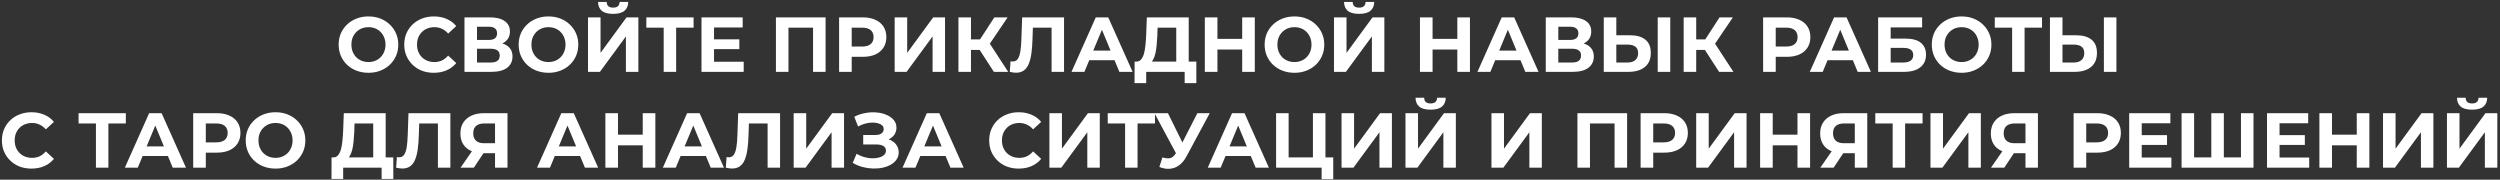 <?xml version="1.0" encoding="UTF-8"?> <svg xmlns="http://www.w3.org/2000/svg" width="835" height="60" viewBox="0 0 835 60" fill="none"><rect x="0" y="0" width="835" height="60" fill="#333333" stroke="none"/> <path d="M123.091 24.312C121.652 24.312 120.318 24.078 119.087 23.61C117.874 23.142 116.816 22.483 115.915 21.634C115.031 20.785 114.338 19.788 113.835 18.644C113.35 17.5 113.107 16.252 113.107 14.9C113.107 13.548 113.35 12.3 113.835 11.156C114.338 10.012 115.04 9.015 115.941 8.166C116.842 7.317 117.9 6.658 119.113 6.19C120.326 5.722 121.644 5.488 123.065 5.488C124.504 5.488 125.821 5.722 127.017 6.19C128.23 6.658 129.279 7.317 130.163 8.166C131.064 9.015 131.766 10.012 132.269 11.156C132.772 12.283 133.023 13.531 133.023 14.9C133.023 16.252 132.772 17.509 132.269 18.67C131.766 19.814 131.064 20.811 130.163 21.66C129.279 22.492 128.23 23.142 127.017 23.61C125.821 24.078 124.512 24.312 123.091 24.312ZM123.065 20.724C123.88 20.724 124.625 20.585 125.301 20.308C125.994 20.031 126.601 19.632 127.121 19.112C127.641 18.592 128.04 17.977 128.317 17.266C128.612 16.555 128.759 15.767 128.759 14.9C128.759 14.033 128.612 13.245 128.317 12.534C128.04 11.823 127.641 11.208 127.121 10.688C126.618 10.168 126.02 9.769 125.327 9.492C124.634 9.215 123.88 9.076 123.065 9.076C122.25 9.076 121.496 9.215 120.803 9.492C120.127 9.769 119.529 10.168 119.009 10.688C118.489 11.208 118.082 11.823 117.787 12.534C117.51 13.245 117.371 14.033 117.371 14.9C117.371 15.749 117.51 16.538 117.787 17.266C118.082 17.977 118.48 18.592 118.983 19.112C119.503 19.632 120.11 20.031 120.803 20.308C121.496 20.585 122.25 20.724 123.065 20.724ZM144.874 24.312C143.47 24.312 142.161 24.087 140.948 23.636C139.752 23.168 138.712 22.509 137.828 21.66C136.944 20.811 136.251 19.814 135.748 18.67C135.263 17.526 135.02 16.269 135.02 14.9C135.02 13.531 135.263 12.274 135.748 11.13C136.251 9.986 136.944 8.989 137.828 8.14C138.729 7.291 139.778 6.641 140.974 6.19C142.17 5.722 143.479 5.488 144.9 5.488C146.477 5.488 147.899 5.765 149.164 6.32C150.447 6.857 151.521 7.655 152.388 8.712L149.684 11.208C149.06 10.497 148.367 9.969 147.604 9.622C146.841 9.258 146.009 9.076 145.108 9.076C144.259 9.076 143.479 9.215 142.768 9.492C142.057 9.769 141.442 10.168 140.922 10.688C140.402 11.208 139.995 11.823 139.7 12.534C139.423 13.245 139.284 14.033 139.284 14.9C139.284 15.767 139.423 16.555 139.7 17.266C139.995 17.977 140.402 18.592 140.922 19.112C141.442 19.632 142.057 20.031 142.768 20.308C143.479 20.585 144.259 20.724 145.108 20.724C146.009 20.724 146.841 20.551 147.604 20.204C148.367 19.84 149.06 19.294 149.684 18.566L152.388 21.062C151.521 22.119 150.447 22.925 149.164 23.48C147.899 24.035 146.469 24.312 144.874 24.312ZM155.133 24V5.8H163.609C165.724 5.8 167.37 6.207 168.549 7.022C169.728 7.837 170.317 8.998 170.317 10.506C170.317 11.997 169.762 13.158 168.653 13.99C167.544 14.805 166.07 15.212 164.233 15.212L164.727 14.12C166.772 14.12 168.358 14.527 169.485 15.342C170.612 16.157 171.175 17.335 171.175 18.878C171.175 20.473 170.568 21.729 169.355 22.648C168.159 23.549 166.408 24 164.103 24H155.133ZM159.319 20.88H163.947C164.918 20.88 165.654 20.689 166.157 20.308C166.66 19.927 166.911 19.337 166.911 18.54C166.911 17.777 166.66 17.214 166.157 16.85C165.654 16.469 164.918 16.278 163.947 16.278H159.319V20.88ZM159.319 13.34H163.245C164.164 13.34 164.857 13.158 165.325 12.794C165.793 12.413 166.027 11.858 166.027 11.13C166.027 10.402 165.793 9.856 165.325 9.492C164.857 9.111 164.164 8.92 163.245 8.92H159.319V13.34ZM183.216 24.312C181.777 24.312 180.443 24.078 179.212 23.61C177.999 23.142 176.941 22.483 176.04 21.634C175.156 20.785 174.463 19.788 173.96 18.644C173.475 17.5 173.232 16.252 173.232 14.9C173.232 13.548 173.475 12.3 173.96 11.156C174.463 10.012 175.165 9.015 176.066 8.166C176.967 7.317 178.025 6.658 179.238 6.19C180.451 5.722 181.769 5.488 183.19 5.488C184.629 5.488 185.946 5.722 187.142 6.19C188.355 6.658 189.404 7.317 190.288 8.166C191.189 9.015 191.891 10.012 192.394 11.156C192.897 12.283 193.148 13.531 193.148 14.9C193.148 16.252 192.897 17.509 192.394 18.67C191.891 19.814 191.189 20.811 190.288 21.66C189.404 22.492 188.355 23.142 187.142 23.61C185.946 24.078 184.637 24.312 183.216 24.312ZM183.19 20.724C184.005 20.724 184.75 20.585 185.426 20.308C186.119 20.031 186.726 19.632 187.246 19.112C187.766 18.592 188.165 17.977 188.442 17.266C188.737 16.555 188.884 15.767 188.884 14.9C188.884 14.033 188.737 13.245 188.442 12.534C188.165 11.823 187.766 11.208 187.246 10.688C186.743 10.168 186.145 9.769 185.452 9.492C184.759 9.215 184.005 9.076 183.19 9.076C182.375 9.076 181.621 9.215 180.928 9.492C180.252 9.769 179.654 10.168 179.134 10.688C178.614 11.208 178.207 11.823 177.912 12.534C177.635 13.245 177.496 14.033 177.496 14.9C177.496 15.749 177.635 16.538 177.912 17.266C178.207 17.977 178.605 18.592 179.108 19.112C179.628 19.632 180.235 20.031 180.928 20.308C181.621 20.585 182.375 20.724 183.19 20.724ZM196.393 24V5.8H200.579V17.656L209.263 5.8H213.215V24H209.055V12.17L200.371 24H196.393ZM204.791 4.63C203.058 4.63 201.784 4.283 200.969 3.59C200.172 2.897 199.764 1.917 199.747 0.652H202.633C202.65 1.276 202.832 1.753 203.179 2.082C203.543 2.394 204.08 2.55 204.791 2.55C205.484 2.55 206.013 2.394 206.377 2.082C206.741 1.753 206.932 1.276 206.949 0.652H209.835C209.818 1.917 209.402 2.897 208.587 3.59C207.772 4.283 206.507 4.63 204.791 4.63ZM221.672 24V8.27L222.634 9.232H215.874V5.8H231.656V9.232H224.896L225.832 8.27V24H221.672ZM238.175 13.132H246.937V16.408H238.175V13.132ZM238.487 20.62H248.393V24H234.301V5.8H248.055V9.18H238.487V20.62ZM259.158 24V5.8H275.746V24H271.56V8.27L272.522 9.232H262.382L263.344 8.27V24H259.158ZM280.258 24V5.8H288.136C289.765 5.8 291.169 6.069 292.348 6.606C293.527 7.126 294.437 7.88 295.078 8.868C295.719 9.856 296.04 11.035 296.04 12.404C296.04 13.756 295.719 14.926 295.078 15.914C294.437 16.902 293.527 17.665 292.348 18.202C291.169 18.722 289.765 18.982 288.136 18.982H282.598L284.47 17.084V24H280.258ZM284.47 17.552L282.598 15.55H287.902C289.202 15.55 290.173 15.273 290.814 14.718C291.455 14.163 291.776 13.392 291.776 12.404C291.776 11.399 291.455 10.619 290.814 10.064C290.173 9.509 289.202 9.232 287.902 9.232H282.598L284.47 7.23V17.552ZM298.819 24V5.8H303.005V17.656L311.689 5.8H315.641V24H311.481V12.17L302.797 24H298.819ZM331.95 24L326.282 15.238L329.688 13.184L336.734 24H331.95ZM320.12 24V5.8H324.306V24H320.12ZM323.084 16.668V13.158H329.428V16.668H323.084ZM330.078 15.368L326.204 14.9L332.106 5.8H336.552L330.078 15.368ZM339.346 24.286C339.034 24.286 338.705 24.26 338.358 24.208C338.029 24.156 337.665 24.087 337.266 24L337.526 20.438C337.769 20.507 338.02 20.542 338.28 20.542C338.991 20.542 339.546 20.256 339.944 19.684C340.343 19.095 340.629 18.254 340.802 17.162C340.976 16.07 341.088 14.744 341.14 13.184L341.4 5.8H355.388V24H351.228V8.27L352.19 9.232H344.156L345.014 8.218L344.858 13.028C344.806 14.813 344.685 16.399 344.494 17.786C344.304 19.173 344.009 20.351 343.61 21.322C343.212 22.293 342.666 23.029 341.972 23.532C341.279 24.035 340.404 24.286 339.346 24.286ZM357.88 24L365.992 5.8H370.152L378.29 24H373.87L367.214 7.932H368.878L362.196 24H357.88ZM361.936 20.1L363.054 16.902H372.414L373.558 20.1H361.936ZM392.869 22.128V9.232H386.629L386.551 11.884C386.499 13.011 386.421 14.077 386.317 15.082C386.23 16.087 386.092 17.006 385.901 17.838C385.71 18.653 385.459 19.346 385.147 19.918C384.852 20.49 384.48 20.897 384.029 21.14L379.531 20.568C380.155 20.585 380.666 20.369 381.065 19.918C381.481 19.467 381.81 18.835 382.053 18.02C382.296 17.188 382.469 16.217 382.573 15.108C382.694 13.999 382.781 12.794 382.833 11.494L383.041 5.8H397.029V22.128H392.869ZM378.933 27.77L378.959 20.568H399.577V27.77H395.677V24H382.833V27.77H378.933ZM414.892 5.8H419.104V24H414.892V5.8ZM406.624 24H402.412V5.8H406.624V24ZM415.204 16.538H406.312V12.976H415.204V16.538ZM432.374 24.312C430.936 24.312 429.601 24.078 428.37 23.61C427.157 23.142 426.1 22.483 425.198 21.634C424.314 20.785 423.621 19.788 423.118 18.644C422.633 17.5 422.39 16.252 422.39 14.9C422.39 13.548 422.633 12.3 423.118 11.156C423.621 10.012 424.323 9.015 425.224 8.166C426.126 7.317 427.183 6.658 428.396 6.19C429.61 5.722 430.927 5.488 432.348 5.488C433.787 5.488 435.104 5.722 436.3 6.19C437.514 6.658 438.562 7.317 439.446 8.166C440.348 9.015 441.05 10.012 441.552 11.156C442.055 12.283 442.306 13.531 442.306 14.9C442.306 16.252 442.055 17.509 441.552 18.67C441.05 19.814 440.348 20.811 439.446 21.66C438.562 22.492 437.514 23.142 436.3 23.61C435.104 24.078 433.796 24.312 432.374 24.312ZM432.348 20.724C433.163 20.724 433.908 20.585 434.584 20.308C435.278 20.031 435.884 19.632 436.404 19.112C436.924 18.592 437.323 17.977 437.6 17.266C437.895 16.555 438.042 15.767 438.042 14.9C438.042 14.033 437.895 13.245 437.6 12.534C437.323 11.823 436.924 11.208 436.404 10.688C435.902 10.168 435.304 9.769 434.61 9.492C433.917 9.215 433.163 9.076 432.348 9.076C431.534 9.076 430.78 9.215 430.086 9.492C429.41 9.769 428.812 10.168 428.292 10.688C427.772 11.208 427.365 11.823 427.07 12.534C426.793 13.245 426.654 14.033 426.654 14.9C426.654 15.749 426.793 16.538 427.07 17.266C427.365 17.977 427.764 18.592 428.266 19.112C428.786 19.632 429.393 20.031 430.086 20.308C430.78 20.585 431.534 20.724 432.348 20.724ZM445.551 24V5.8H449.737V17.656L458.421 5.8H462.373V24H458.213V12.17L449.529 24H445.551ZM453.949 4.63C452.216 4.63 450.942 4.283 450.127 3.59C449.33 2.897 448.922 1.917 448.905 0.652H451.791C451.808 1.276 451.99 1.753 452.337 2.082C452.701 2.394 453.238 2.55 453.949 2.55C454.642 2.55 455.171 2.394 455.535 2.082C455.899 1.753 456.09 1.276 456.107 0.652H458.993C458.976 1.917 458.56 2.897 457.745 3.59C456.93 4.283 455.665 4.63 453.949 4.63ZM486.748 5.8H490.96V24H486.748V5.8ZM478.48 24H474.268V5.8H478.48V24ZM487.06 16.538H478.168V12.976H487.06V16.538ZM493.466 24L501.578 5.8H505.738L513.876 24H509.456L502.8 7.932H504.464L497.782 24H493.466ZM497.522 20.1L498.64 16.902H508L509.144 20.1H497.522ZM516.289 24V5.8H524.765C526.88 5.8 528.527 6.207 529.705 7.022C530.884 7.837 531.473 8.998 531.473 10.506C531.473 11.997 530.919 13.158 529.809 13.99C528.7 14.805 527.227 15.212 525.389 15.212L525.883 14.12C527.929 14.12 529.515 14.527 530.641 15.342C531.768 16.157 532.331 17.335 532.331 18.878C532.331 20.473 531.725 21.729 530.511 22.648C529.315 23.549 527.565 24 525.259 24H516.289ZM520.475 20.88H525.103C526.074 20.88 526.811 20.689 527.313 20.308C527.816 19.927 528.067 19.337 528.067 18.54C528.067 17.777 527.816 17.214 527.313 16.85C526.811 16.469 526.074 16.278 525.103 16.278H520.475V20.88ZM520.475 13.34H524.401C525.32 13.34 526.013 13.158 526.481 12.794C526.949 12.413 527.183 11.858 527.183 11.13C527.183 10.402 526.949 9.856 526.481 9.492C526.013 9.111 525.32 8.92 524.401 8.92H520.475V13.34ZM544.476 11.78C546.678 11.78 548.376 12.274 549.572 13.262C550.768 14.233 551.366 15.697 551.366 17.656C551.366 19.736 550.699 21.313 549.364 22.388C548.047 23.463 546.218 24 543.878 24H535.662V5.8H539.848V11.78H544.476ZM543.644 20.88C544.719 20.88 545.568 20.611 546.192 20.074C546.816 19.537 547.128 18.757 547.128 17.734C547.128 16.729 546.816 16.009 546.192 15.576C545.586 15.125 544.736 14.9 543.644 14.9H539.848V20.88H543.644ZM553.68 24V5.8H557.866V24H553.68ZM574.177 24L568.509 15.238L571.915 13.184L578.961 24H574.177ZM562.347 24V5.8H566.533V24H562.347ZM565.311 16.668V13.158H571.655V16.668H565.311ZM572.305 15.368L568.431 14.9L574.333 5.8H578.779L572.305 15.368ZM588.881 24V5.8H596.759C598.388 5.8 599.792 6.069 600.971 6.606C602.15 7.126 603.06 7.88 603.701 8.868C604.342 9.856 604.663 11.035 604.663 12.404C604.663 13.756 604.342 14.926 603.701 15.914C603.06 16.902 602.15 17.665 600.971 18.202C599.792 18.722 598.388 18.982 596.759 18.982H591.221L593.093 17.084V24H588.881ZM593.093 17.552L591.221 15.55H596.525C597.825 15.55 598.796 15.273 599.437 14.718C600.078 14.163 600.399 13.392 600.399 12.404C600.399 11.399 600.078 10.619 599.437 10.064C598.796 9.509 597.825 9.232 596.525 9.232H591.221L593.093 7.23V17.552ZM604.474 24L612.586 5.8H616.746L624.884 24H620.464L613.808 7.932H615.472L608.79 24H604.474ZM608.53 20.1L609.648 16.902H619.008L620.152 20.1H608.53ZM627.297 24V5.8H641.987V9.154H631.483V12.898H636.527C638.728 12.898 640.401 13.357 641.545 14.276C642.706 15.195 643.287 16.529 643.287 18.28C643.287 20.083 642.646 21.487 641.363 22.492C640.08 23.497 638.269 24 635.929 24H627.297ZM631.483 20.88H635.695C636.77 20.88 637.593 20.672 638.165 20.256C638.737 19.823 639.023 19.199 639.023 18.384C639.023 16.789 637.914 15.992 635.695 15.992H631.483V20.88ZM655.202 24.312C653.764 24.312 652.429 24.078 651.198 23.61C649.985 23.142 648.928 22.483 648.026 21.634C647.142 20.785 646.449 19.788 645.946 18.644C645.461 17.5 645.218 16.252 645.218 14.9C645.218 13.548 645.461 12.3 645.946 11.156C646.449 10.012 647.151 9.015 648.052 8.166C648.954 7.317 650.011 6.658 651.224 6.19C652.438 5.722 653.755 5.488 655.176 5.488C656.615 5.488 657.932 5.722 659.128 6.19C660.342 6.658 661.39 7.317 662.274 8.166C663.176 9.015 663.878 10.012 664.38 11.156C664.883 12.283 665.134 13.531 665.134 14.9C665.134 16.252 664.883 17.509 664.38 18.67C663.878 19.814 663.176 20.811 662.274 21.66C661.39 22.492 660.342 23.142 659.128 23.61C657.932 24.078 656.624 24.312 655.202 24.312ZM655.176 20.724C655.991 20.724 656.736 20.585 657.412 20.308C658.106 20.031 658.712 19.632 659.232 19.112C659.752 18.592 660.151 17.977 660.428 17.266C660.723 16.555 660.87 15.767 660.87 14.9C660.87 14.033 660.723 13.245 660.428 12.534C660.151 11.823 659.752 11.208 659.232 10.688C658.73 10.168 658.132 9.769 657.438 9.492C656.745 9.215 655.991 9.076 655.176 9.076C654.362 9.076 653.608 9.215 652.914 9.492C652.238 9.769 651.64 10.168 651.12 10.688C650.6 11.208 650.193 11.823 649.898 12.534C649.621 13.245 649.482 14.033 649.482 14.9C649.482 15.749 649.621 16.538 649.898 17.266C650.193 17.977 650.592 18.592 651.094 19.112C651.614 19.632 652.221 20.031 652.914 20.308C653.608 20.585 654.362 20.724 655.176 20.724ZM672.051 24V8.27L673.013 9.232H666.253V5.8H682.035V9.232H675.275L676.211 8.27V24H672.051ZM693.494 11.78C695.695 11.78 697.394 12.274 698.59 13.262C699.786 14.233 700.384 15.697 700.384 17.656C700.384 19.736 699.717 21.313 698.382 22.388C697.065 23.463 695.236 24 692.896 24H684.68V5.8H688.866V11.78H693.494ZM692.662 20.88C693.737 20.88 694.586 20.611 695.21 20.074C695.834 19.537 696.146 18.757 696.146 17.734C696.146 16.729 695.834 16.009 695.21 15.576C694.603 15.125 693.754 14.9 692.662 14.9H688.866V20.88H692.662ZM702.698 24V5.8H706.884V24H702.698ZM10.494 56.312C9.09 56.312 7.781 56.087 6.568 55.636C5.372 55.168 4.332 54.509 3.448 53.66C2.564 52.811 1.871 51.814 1.368 50.67C0.883 49.526 0.64 48.269 0.64 46.9C0.64 45.531 0.883 44.274 1.368 43.13C1.871 41.986 2.564 40.989 3.448 40.14C4.349 39.291 5.398 38.641 6.594 38.19C7.79 37.722 9.099 37.488 10.52 37.488C12.097 37.488 13.519 37.765 14.784 38.32C16.067 38.857 17.141 39.655 18.008 40.712L15.304 43.208C14.68 42.497 13.987 41.969 13.224 41.622C12.461 41.258 11.629 41.076 10.728 41.076C9.879 41.076 9.099 41.215 8.388 41.492C7.677 41.769 7.062 42.168 6.542 42.688C6.022 43.208 5.615 43.823 5.32 44.534C5.043 45.245 4.904 46.033 4.904 46.9C4.904 47.767 5.043 48.555 5.32 49.266C5.615 49.977 6.022 50.592 6.542 51.112C7.062 51.632 7.677 52.031 8.388 52.308C9.099 52.585 9.879 52.724 10.728 52.724C11.629 52.724 12.461 52.551 13.224 52.204C13.987 51.84 14.68 51.294 15.304 50.566L18.008 53.062C17.141 54.119 16.067 54.925 14.784 55.48C13.519 56.035 12.089 56.312 10.494 56.312ZM32.042 56V40.27L33.005 41.232H26.244V37.8H42.026V41.232H35.267L36.203 40.27V56H32.042ZM41.703 56L49.815 37.8H53.975L62.113 56H57.693L51.037 39.932H52.701L46.019 56H41.703ZM45.759 52.1L46.877 48.902H56.237L57.381 52.1H45.759ZM64.527 56V37.8H72.405C74.034 37.8 75.438 38.069 76.617 38.606C77.795 39.126 78.705 39.88 79.347 40.868C79.988 41.856 80.309 43.035 80.309 44.404C80.309 45.756 79.988 46.926 79.347 47.914C78.705 48.902 77.795 49.665 76.617 50.202C75.438 50.722 74.034 50.982 72.405 50.982H66.867L68.739 49.084V56H64.527ZM68.739 49.552L66.867 47.55H72.171C73.471 47.55 74.441 47.273 75.083 46.718C75.724 46.163 76.045 45.392 76.045 44.404C76.045 43.399 75.724 42.619 75.083 42.064C74.441 41.509 73.471 41.232 72.171 41.232H66.867L68.739 39.23V49.552ZM92.051 56.312C90.612 56.312 89.278 56.078 88.047 55.61C86.834 55.142 85.776 54.483 84.875 53.634C83.991 52.785 83.298 51.788 82.795 50.644C82.31 49.5 82.067 48.252 82.067 46.9C82.067 45.548 82.31 44.3 82.795 43.156C83.298 42.012 84 41.015 84.901 40.166C85.802 39.317 86.86 38.658 88.073 38.19C89.286 37.722 90.604 37.488 92.025 37.488C93.464 37.488 94.781 37.722 95.977 38.19C97.19 38.658 98.239 39.317 99.123 40.166C100.024 41.015 100.726 42.012 101.229 43.156C101.732 44.283 101.983 45.531 101.983 46.9C101.983 48.252 101.732 49.509 101.229 50.67C100.726 51.814 100.024 52.811 99.123 53.66C98.239 54.492 97.19 55.142 95.977 55.61C94.781 56.078 93.472 56.312 92.051 56.312ZM92.025 52.724C92.84 52.724 93.585 52.585 94.261 52.308C94.954 52.031 95.561 51.632 96.081 51.112C96.601 50.592 97 49.977 97.277 49.266C97.572 48.555 97.719 47.767 97.719 46.9C97.719 46.033 97.572 45.245 97.277 44.534C97 43.823 96.601 43.208 96.081 42.688C95.578 42.168 94.98 41.769 94.287 41.492C93.594 41.215 92.84 41.076 92.025 41.076C91.21 41.076 90.456 41.215 89.763 41.492C89.087 41.769 88.489 42.168 87.969 42.688C87.449 43.208 87.042 43.823 86.747 44.534C86.47 45.245 86.331 46.033 86.331 46.9C86.331 47.749 86.47 48.538 86.747 49.266C87.042 49.977 87.44 50.592 87.943 51.112C88.463 51.632 89.07 52.031 89.763 52.308C90.456 52.585 91.21 52.724 92.025 52.724ZM124.655 54.128V41.232H118.415L118.337 43.884C118.285 45.011 118.207 46.077 118.103 47.082C118.016 48.087 117.878 49.006 117.687 49.838C117.496 50.653 117.245 51.346 116.933 51.918C116.638 52.49 116.266 52.897 115.815 53.14L111.317 52.568C111.941 52.585 112.452 52.369 112.851 51.918C113.267 51.467 113.596 50.835 113.839 50.02C114.082 49.188 114.255 48.217 114.359 47.108C114.48 45.999 114.567 44.794 114.619 43.494L114.827 37.8H128.815V54.128H124.655ZM110.719 59.77L110.745 52.568H131.363V59.77H127.463V56H114.619V59.77H110.719ZM134.381 56.286C134.069 56.286 133.739 56.26 133.393 56.208C133.063 56.156 132.699 56.087 132.301 56L132.561 52.438C132.803 52.507 133.055 52.542 133.315 52.542C134.025 52.542 134.58 52.256 134.979 51.684C135.377 51.095 135.663 50.254 135.837 49.162C136.01 48.07 136.123 46.744 136.175 45.184L136.435 37.8H150.423V56H146.263V40.27L147.225 41.232H139.191L140.049 40.218L139.893 45.028C139.841 46.813 139.719 48.399 139.529 49.786C139.338 51.173 139.043 52.351 138.645 53.322C138.246 54.293 137.7 55.029 137.007 55.532C136.313 56.035 135.438 56.286 134.381 56.286ZM165.342 56V50.254L166.382 51.164H161.39C159.813 51.164 158.452 50.904 157.308 50.384C156.164 49.864 155.289 49.11 154.682 48.122C154.075 47.134 153.772 45.955 153.772 44.586C153.772 43.165 154.093 41.951 154.734 40.946C155.393 39.923 156.311 39.143 157.49 38.606C158.669 38.069 160.055 37.8 161.65 37.8H169.502V56H165.342ZM153.824 56L158.348 49.474H162.612L158.27 56H153.824ZM165.342 48.902V40.14L166.382 41.232H161.754C160.558 41.232 159.639 41.509 158.998 42.064C158.374 42.619 158.062 43.442 158.062 44.534C158.062 45.591 158.365 46.406 158.972 46.978C159.579 47.55 160.471 47.836 161.65 47.836H166.382L165.342 48.902ZM179.371 56L187.483 37.8H191.643L199.781 56H195.361L188.705 39.932H190.369L183.687 56H179.371ZM183.427 52.1L184.545 48.902H193.905L195.049 52.1H183.427ZM214.675 37.8H218.887V56H214.675V37.8ZM206.407 56H202.195V37.8H206.407V56ZM214.987 48.538H206.095V44.976H214.987V48.538ZM221.393 56L229.505 37.8H233.665L241.803 56H237.383L230.727 39.932H232.391L225.709 56H221.393ZM225.449 52.1L226.567 48.902H235.927L237.071 52.1H225.449ZM244.5 56.286C244.188 56.286 243.858 56.26 243.512 56.208C243.182 56.156 242.818 56.087 242.42 56L242.68 52.438C242.922 52.507 243.174 52.542 243.434 52.542C244.144 52.542 244.699 52.256 245.098 51.684C245.496 51.095 245.782 50.254 245.956 49.162C246.129 48.07 246.242 46.744 246.294 45.184L246.554 37.8H260.542V56H256.382V40.27L257.344 41.232H249.31L250.168 40.218L250.012 45.028C249.96 46.813 249.838 48.399 249.648 49.786C249.457 51.173 249.162 52.351 248.764 53.322C248.365 54.293 247.819 55.029 247.126 55.532C246.432 56.035 245.557 56.286 244.5 56.286ZM265.087 56V37.8H269.273V49.656L277.957 37.8H281.909V56H277.749V44.17L269.065 56H265.087ZM284.803 54.388L286.103 51.372C286.883 51.84 287.715 52.204 288.599 52.464C289.5 52.707 290.375 52.845 291.225 52.88C292.091 52.897 292.871 52.811 293.565 52.62C294.275 52.429 294.839 52.143 295.255 51.762C295.688 51.381 295.905 50.895 295.905 50.306C295.905 49.613 295.619 49.101 295.047 48.772C294.475 48.425 293.712 48.252 292.759 48.252H288.313V45.08H292.447C293.296 45.08 293.955 44.907 294.423 44.56C294.908 44.213 295.151 43.737 295.151 43.13C295.151 42.61 294.977 42.194 294.631 41.882C294.284 41.553 293.807 41.31 293.201 41.154C292.611 40.998 291.944 40.929 291.199 40.946C290.453 40.963 289.682 41.085 288.885 41.31C288.087 41.535 287.325 41.847 286.597 42.246L285.323 38.996C286.501 38.389 287.741 37.973 289.041 37.748C290.358 37.505 291.623 37.445 292.837 37.566C294.067 37.67 295.177 37.947 296.165 38.398C297.153 38.831 297.941 39.403 298.531 40.114C299.12 40.825 299.415 41.665 299.415 42.636C299.415 43.503 299.189 44.274 298.739 44.95C298.288 45.626 297.655 46.146 296.841 46.51C296.043 46.874 295.125 47.056 294.085 47.056L294.189 46.12C295.402 46.12 296.451 46.328 297.335 46.744C298.236 47.143 298.929 47.706 299.415 48.434C299.917 49.145 300.169 49.968 300.169 50.904C300.169 51.771 299.935 52.551 299.467 53.244C299.016 53.92 298.392 54.492 297.595 54.96C296.797 55.428 295.887 55.775 294.865 56C293.842 56.225 292.75 56.321 291.589 56.286C290.445 56.251 289.292 56.087 288.131 55.792C286.969 55.48 285.86 55.012 284.803 54.388ZM301.449 56L309.561 37.8H313.721L321.859 56H317.439L310.783 39.932H312.447L305.765 56H301.449ZM305.505 52.1L306.623 48.902H315.983L317.127 52.1H305.505ZM340.242 56.312C338.838 56.312 337.529 56.087 336.316 55.636C335.12 55.168 334.08 54.509 333.196 53.66C332.312 52.811 331.619 51.814 331.116 50.67C330.631 49.526 330.388 48.269 330.388 46.9C330.388 45.531 330.631 44.274 331.116 43.13C331.619 41.986 332.312 40.989 333.196 40.14C334.097 39.291 335.146 38.641 336.342 38.19C337.538 37.722 338.847 37.488 340.268 37.488C341.845 37.488 343.267 37.765 344.532 38.32C345.815 38.857 346.889 39.655 347.756 40.712L345.052 43.208C344.428 42.497 343.735 41.969 342.972 41.622C342.209 41.258 341.377 41.076 340.476 41.076C339.627 41.076 338.847 41.215 338.136 41.492C337.425 41.769 336.81 42.168 336.29 42.688C335.77 43.208 335.363 43.823 335.068 44.534C334.791 45.245 334.652 46.033 334.652 46.9C334.652 47.767 334.791 48.555 335.068 49.266C335.363 49.977 335.77 50.592 336.29 51.112C336.81 51.632 337.425 52.031 338.136 52.308C338.847 52.585 339.627 52.724 340.476 52.724C341.377 52.724 342.209 52.551 342.972 52.204C343.735 51.84 344.428 51.294 345.052 50.566L347.756 53.062C346.889 54.119 345.815 54.925 344.532 55.48C343.267 56.035 341.837 56.312 340.242 56.312ZM350.501 56V37.8H354.687V49.656L363.371 37.8H367.323V56H363.163V44.17L354.479 56H350.501ZM375.781 56V40.27L376.743 41.232H369.983V37.8H385.765V41.232H379.005L379.941 40.27V56H375.781ZM388.246 52.568C389.252 52.863 390.092 52.949 390.768 52.828C391.462 52.689 392.077 52.204 392.614 51.372L393.498 50.046L393.888 49.604L399.92 37.8H404.054L396.306 52.204C395.613 53.504 394.79 54.501 393.836 55.194C392.9 55.887 391.869 56.277 390.742 56.364C389.616 56.468 388.446 56.269 387.232 55.766L388.246 52.568ZM393.81 53.114L385.594 37.8H390.092L396.124 50.02L393.81 53.114ZM403.393 56L411.505 37.8H415.665L423.803 56H419.383L412.727 39.932H414.391L407.709 56H403.393ZM407.449 52.1L408.567 48.902H417.927L419.071 52.1H407.449ZM426.216 56V37.8H430.402V52.568H438.514V37.8H442.7V56H426.216ZM441.426 59.848V55.012L442.336 56H438.514V52.568H445.3V59.848H441.426ZM448.077 56V37.8H452.263V49.656L460.947 37.8H464.899V56H460.739V44.17L452.055 56H448.077ZM469.431 56V37.8H473.617V49.656L482.301 37.8H486.253V56H482.093V44.17L473.409 56H469.431ZM477.829 36.63C476.096 36.63 474.822 36.283 474.007 35.59C473.21 34.897 472.802 33.917 472.785 32.652H475.671C475.688 33.276 475.87 33.753 476.217 34.082C476.581 34.394 477.118 34.55 477.829 34.55C478.522 34.55 479.051 34.394 479.415 34.082C479.779 33.753 479.97 33.276 479.987 32.652H482.873C482.856 33.917 482.44 34.897 481.625 35.59C480.81 36.283 479.545 36.63 477.829 36.63ZM498.148 56V37.8H502.334V49.656L511.018 37.8H514.97V56H510.81V44.17L502.126 56H498.148ZM526.865 56V37.8H543.453V56H539.267V40.27L540.229 41.232H530.089L531.051 40.27V56H526.865ZM547.964 56V37.8H555.842C557.471 37.8 558.875 38.069 560.054 38.606C561.233 39.126 562.143 39.88 562.784 40.868C563.425 41.856 563.746 43.035 563.746 44.404C563.746 45.756 563.425 46.926 562.784 47.914C562.143 48.902 561.233 49.665 560.054 50.202C558.875 50.722 557.471 50.982 555.842 50.982H550.304L552.176 49.084V56H547.964ZM552.176 49.552L550.304 47.55H555.608C556.908 47.55 557.879 47.273 558.52 46.718C559.161 46.163 559.482 45.392 559.482 44.404C559.482 43.399 559.161 42.619 558.52 42.064C557.879 41.509 556.908 41.232 555.608 41.232H550.304L552.176 39.23V49.552ZM566.525 56V37.8H570.711V49.656L579.395 37.8H583.347V56H579.187V44.17L570.503 56H566.525ZM600.358 37.8H604.57V56H600.358V37.8ZM592.09 56H587.878V37.8H592.09V56ZM600.67 48.538H591.778V44.976H600.67V48.538ZM619.504 56V50.254L620.544 51.164H615.552C613.975 51.164 612.614 50.904 611.47 50.384C610.326 49.864 609.451 49.11 608.844 48.122C608.237 47.134 607.934 45.955 607.934 44.586C607.934 43.165 608.255 41.951 608.896 40.946C609.555 39.923 610.473 39.143 611.652 38.606C612.831 38.069 614.217 37.8 615.812 37.8H623.664V56H619.504ZM607.986 56L612.51 49.474H616.774L612.432 56H607.986ZM619.504 48.902V40.14L620.544 41.232H615.916C614.72 41.232 613.801 41.509 613.16 42.064C612.536 42.619 612.224 43.442 612.224 44.534C612.224 45.591 612.527 46.406 613.134 46.978C613.741 47.55 614.633 47.836 615.812 47.836H620.544L619.504 48.902ZM632.15 56V40.27L633.112 41.232H626.352V37.8H642.134V41.232H635.374L636.31 40.27V56H632.15ZM644.779 56V37.8H648.965V49.656L657.649 37.8H661.601V56H657.441V44.17L648.757 56H644.779ZM676.506 56V50.254L677.546 51.164H672.554C670.977 51.164 669.616 50.904 668.472 50.384C667.328 49.864 666.453 49.11 665.846 48.122C665.239 47.134 664.936 45.955 664.936 44.586C664.936 43.165 665.257 41.951 665.898 40.946C666.557 39.923 667.475 39.143 668.654 38.606C669.833 38.069 671.219 37.8 672.814 37.8H680.666V56H676.506ZM664.988 56L669.512 49.474H673.776L669.434 56H664.988ZM676.506 48.902V40.14L677.546 41.232H672.918C671.722 41.232 670.803 41.509 670.162 42.064C669.538 42.619 669.226 43.442 669.226 44.534C669.226 45.591 669.529 46.406 670.136 46.978C670.743 47.55 671.635 47.836 672.814 47.836H677.546L676.506 48.902ZM692.589 56V37.8H700.467C702.096 37.8 703.5 38.069 704.679 38.606C705.858 39.126 706.768 39.88 707.409 40.868C708.05 41.856 708.371 43.035 708.371 44.404C708.371 45.756 708.05 46.926 707.409 47.914C706.768 48.902 705.858 49.665 704.679 50.202C703.5 50.722 702.096 50.982 700.467 50.982H694.929L696.801 49.084V56H692.589ZM696.801 49.552L694.929 47.55H700.233C701.533 47.55 702.504 47.273 703.145 46.718C703.786 46.163 704.107 45.392 704.107 44.404C704.107 43.399 703.786 42.619 703.145 42.064C702.504 41.509 701.533 41.232 700.233 41.232H694.929L696.801 39.23V49.552ZM715.024 45.132H723.786V48.408H715.024V45.132ZM715.336 52.62H725.242V56H711.15V37.8H724.904V41.18H715.336V52.62ZM739.512 52.568L738.576 53.53V37.8H742.762V53.53L741.774 52.568H749.47L748.482 53.53V37.8H752.668V56H728.644V37.8H732.83V53.53L731.868 52.568H739.512ZM761.057 45.132H769.819V48.408H761.057V45.132ZM761.369 52.62H771.275V56H757.183V37.8H770.937V41.18H761.369V52.62ZM787.157 37.8H791.369V56H787.157V37.8ZM778.889 56H774.677V37.8H778.889V56ZM787.469 48.538H778.577V44.976H787.469V48.538ZM795.929 56V37.8H800.115V49.656L808.799 37.8H812.751V56H808.591V44.17L799.907 56H795.929ZM817.283 56V37.8H821.469V49.656L830.153 37.8H834.105V56H829.945V44.17L821.261 56H817.283ZM825.681 36.63C823.947 36.63 822.673 36.283 821.859 35.59C821.061 34.897 820.654 33.917 820.637 32.652H823.523C823.54 33.276 823.722 33.753 824.069 34.082C824.433 34.394 824.97 34.55 825.681 34.55C826.374 34.55 826.903 34.394 827.267 34.082C827.631 33.753 827.821 33.276 827.839 32.652H830.725C830.707 33.917 830.291 34.897 829.477 35.59C828.662 36.283 827.397 36.63 825.681 36.63Z" fill="white"></path> </svg> 